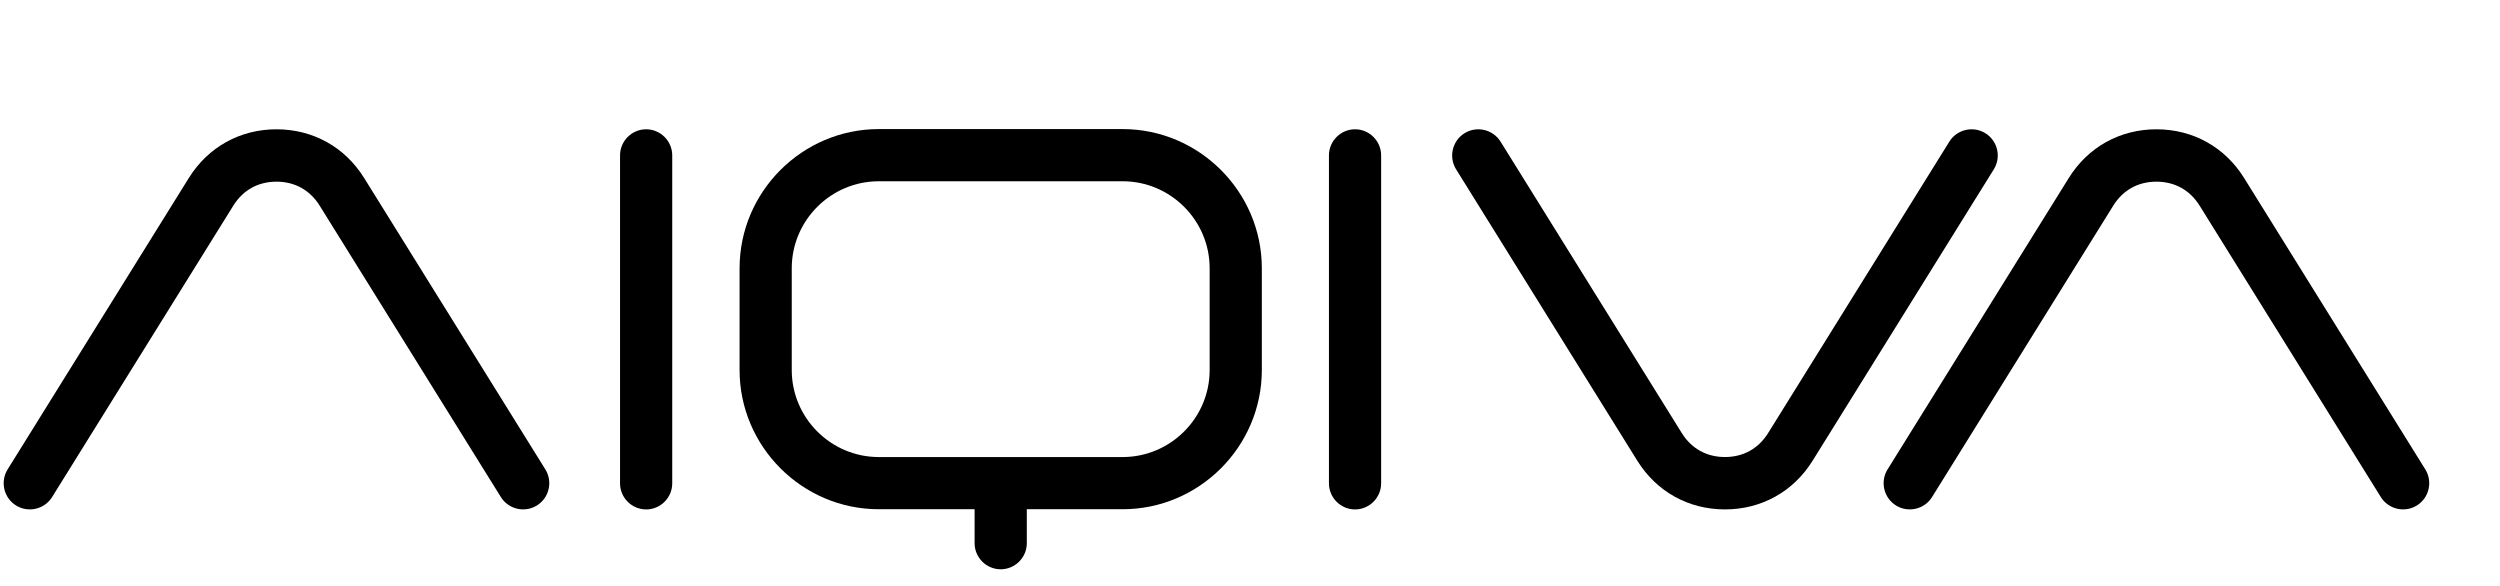<svg xmlns="http://www.w3.org/2000/svg" id="Layer_1" data-name="Layer 1" width="3978.64" height="931.85" viewBox="0 0 3978.64 931.85"><path d="M508.74,327.33c-15.43-24.81-39.52-38.2-68.74-38.2s-53.31,13.39-68.73,38.2L82.92,791.04c-12.12,19.5-37.92,25.51-57.41,13.38-19.5-12.12-25.51-37.92-13.38-57.41l288.35-463.7c30.64-49.27,81.5-77.54,139.53-77.54s108.89,28.27,139.53,77.54l288.35,463.7c12.12,19.5,6.11,45.29-13.38,57.41-19.5,12.12-45.29,6.11-57.41-13.38l-288.35-463.71Z"></path><path d="M986.77,769.22V247.28c0-22.84,18.69-41.53,41.53-41.53s41.53,18.69,41.53,41.53v521.94c0,22.84-18.69,41.53-41.53,41.53s-41.53-18.69-41.53-41.53Z"></path><path d="M1398.5,205.43h388.15c121.79,0,221.5,99.71,221.5,221.5v161.99c0,121.79-99.72,221.5-221.5,221.5h-152.54v54.05c0,22.84-18.69,41.53-41.54,41.53s-41.53-18.69-41.53-41.53v-54.05h-152.54c-121.78,0-221.5-99.71-221.5-221.5v-161.99c0-121.79,99.71-221.5,221.5-221.5ZM1571.82,727.37h214.83c76.2,0,138.46-62.25,138.46-138.45v-161.99c0-76.2-62.26-138.45-138.46-138.45h-388.15c-76.2,0-138.46,62.25-138.46,138.45v161.99c0,76.19,62.27,138.45,138.46,138.45h173.32Z"></path><path d="M2114.96,769.22V247.28c0-22.84,18.69-41.53,41.53-41.53s41.53,18.69,41.53,41.53v521.94c0,22.84-18.69,41.53-41.53,41.53s-41.53-18.69-41.53-41.53Z"></path><path d="M3159.7,212.05c19.5,12.12,25.51,37.92,13.38,57.41l-288.35,463.7c-30.64,49.27-81.5,77.54-139.53,77.54s-108.89-28.27-139.53-77.54l-288.35-463.7c-12.12-19.5-6.12-45.29,13.38-57.41,19.5-12.12,45.29-6.11,57.41,13.38l288.35,463.71c15.43,24.81,39.53,38.2,68.74,38.2s53.31-13.39,68.74-38.2l288.35-463.71c12.12-19.5,37.92-25.51,57.41-13.38Z"></path><path d="M3500.6,327.33c-15.43-24.81-39.52-38.2-68.74-38.2s-53.31,13.39-68.73,38.2l-288.35,463.71c-12.12,19.5-37.92,25.51-57.41,13.38-19.5-12.12-25.51-37.92-13.38-57.41l288.35-463.7c30.64-49.27,81.5-77.54,139.53-77.54s108.89,28.27,139.53,77.54l288.36,463.7c12.12,19.5,6.11,45.29-13.38,57.41-19.5,12.12-45.29,6.11-57.41-13.38l-288.35-463.71Z"></path></svg>